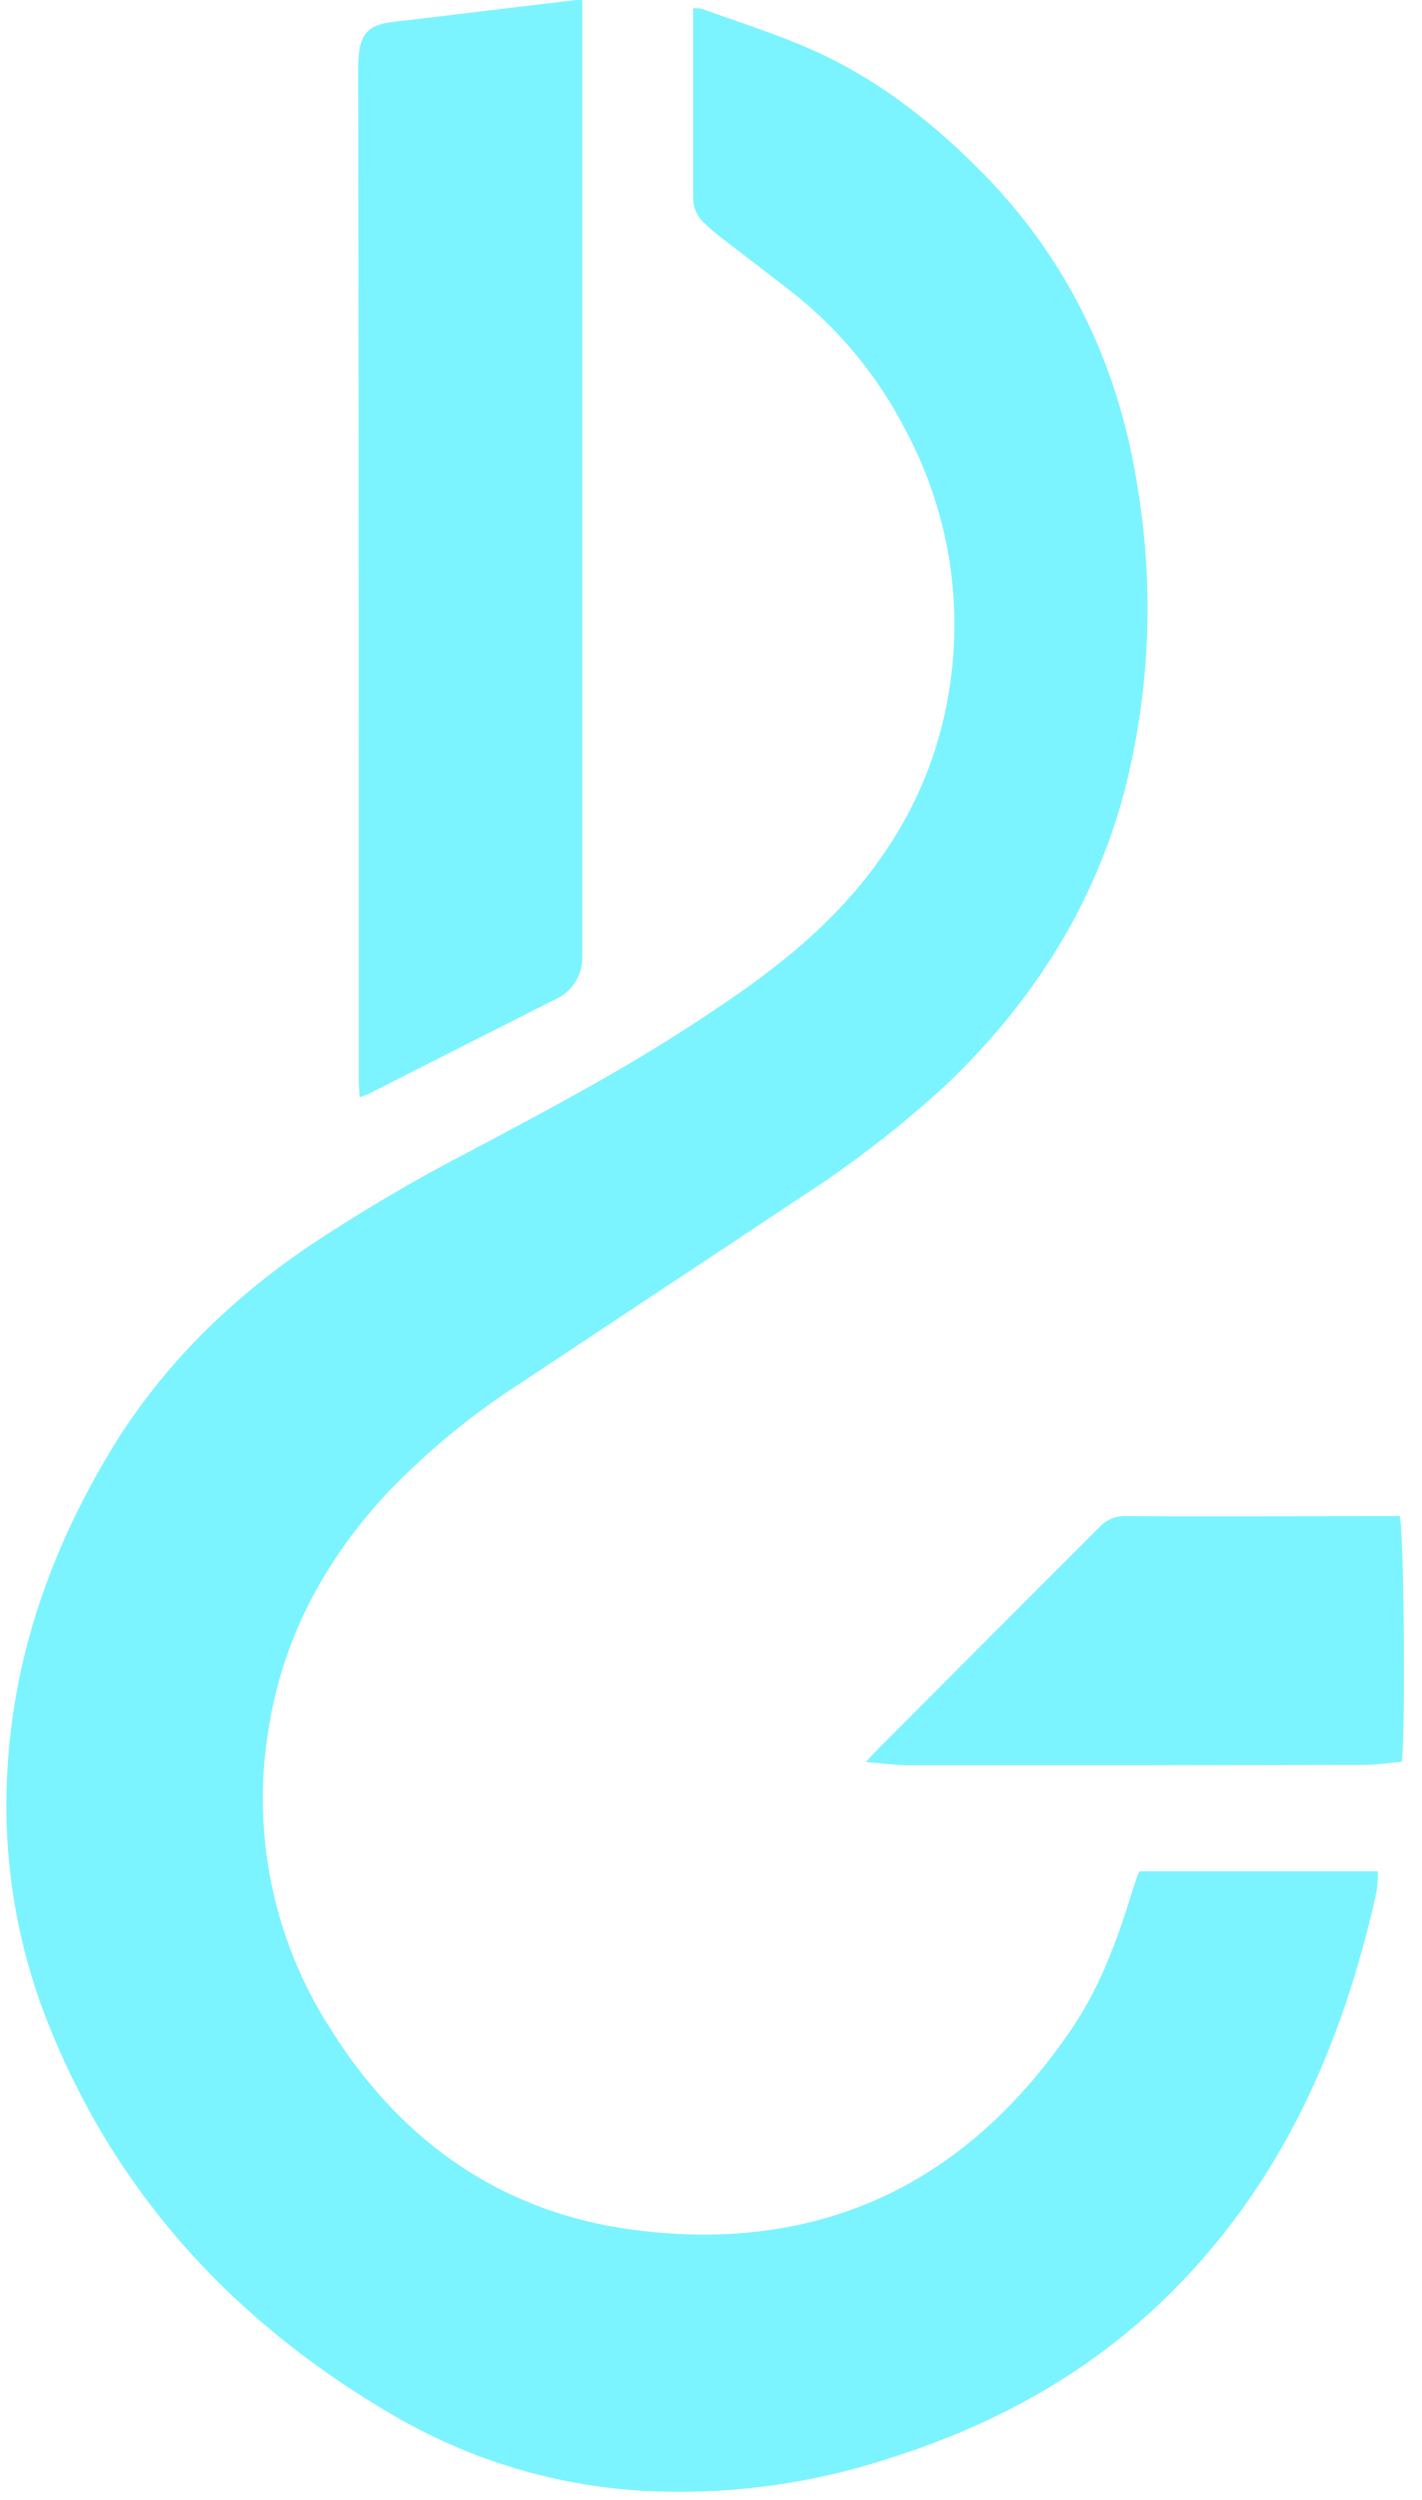 <svg width="70" height="123" viewBox="0 0 70 123" fill="none" xmlns="http://www.w3.org/2000/svg">
<path d="M56.102 92.07H67.826C67.831 92.391 67.813 92.712 67.772 93.031C66.09 100.656 63.038 107.573 57.335 113.104C53.463 116.857 48.858 119.354 43.747 120.962C40.088 122.158 36.249 122.707 32.401 122.586C27.9 122.448 23.501 121.206 19.592 118.97C11.688 114.426 5.764 108.082 2.36 99.532C0.768 95.521 0.091 91.207 0.377 86.902C0.717 81.387 2.501 76.334 5.315 71.594C7.788 67.431 11.118 64.113 15.089 61.391C17.686 59.658 20.377 58.071 23.149 56.636C26.771 54.714 30.406 52.793 33.861 50.551C36.218 49.03 38.527 47.442 40.548 45.485C44.122 42.02 46.341 37.851 46.87 32.874C47.294 28.866 46.514 24.822 44.628 21.259C43.248 18.532 41.279 16.146 38.864 14.275C37.743 13.41 36.622 12.555 35.501 11.69C35.204 11.463 34.921 11.22 34.653 10.96C34.485 10.804 34.352 10.616 34.261 10.407C34.169 10.197 34.122 9.972 34.121 9.743C34.121 6.65 34.121 3.556 34.121 0.408C34.262 0.4 34.404 0.409 34.544 0.434C36.321 1.074 38.137 1.644 39.866 2.403C43.187 3.857 45.992 6.07 48.512 8.654C52.775 13.058 55.202 18.361 56.064 24.401C56.807 29.215 56.572 34.129 55.372 38.85C53.873 44.553 50.821 49.328 46.575 53.373C44.315 55.451 41.878 57.33 39.293 58.986C34.768 62.006 30.22 64.994 25.689 68.011C23.214 69.594 20.941 71.473 18.919 73.605C16.037 76.766 14.042 80.397 13.293 84.644C12.306 89.929 13.388 95.391 16.316 99.9C19.793 105.421 24.767 108.889 31.255 109.722C40.433 110.897 47.622 107.419 52.791 99.769C54.174 97.716 55.016 95.407 55.74 93.044C55.82 92.791 55.904 92.538 55.993 92.285C56.024 92.211 56.06 92.139 56.102 92.07Z" fill="#7BF4FF"/>
<path d="M28.664 0.002V1.049C28.664 12.68 28.664 24.315 28.664 35.955C28.664 39.422 28.664 42.89 28.664 46.359C28.664 46.599 28.664 46.84 28.664 47.08C28.673 47.523 28.55 47.959 28.311 48.332C28.073 48.705 27.728 48.999 27.322 49.177C24.278 50.71 21.235 52.251 18.192 53.798C18.077 53.856 17.949 53.895 17.706 53.987C17.69 53.667 17.664 53.382 17.664 53.11C17.664 48.868 17.664 44.626 17.664 40.384C17.664 28.17 17.653 15.954 17.632 3.736C17.625 3.388 17.636 3.041 17.664 2.695C17.773 1.644 18.164 1.25 19.224 1.094C19.566 1.046 19.912 1.013 20.255 0.972L28.261 0.011C28.395 0.001 28.53 -0.002 28.664 0.002Z" fill="#7BF4FF"/>
<path d="M42.623 86.694C42.888 86.409 43.061 86.213 43.244 86.031C46.863 82.401 50.48 78.778 54.097 75.162C54.262 74.976 54.465 74.829 54.693 74.731C54.921 74.634 55.168 74.587 55.416 74.595C59.656 74.617 63.896 74.595 68.136 74.595H68.898C69.113 75.216 69.193 85.147 69.007 86.681C68.399 86.732 67.774 86.831 67.146 86.834C59.736 86.851 52.324 86.858 44.909 86.854C44.198 86.866 43.484 86.761 42.623 86.694Z" fill="#7BF4FF"/>
</svg>
